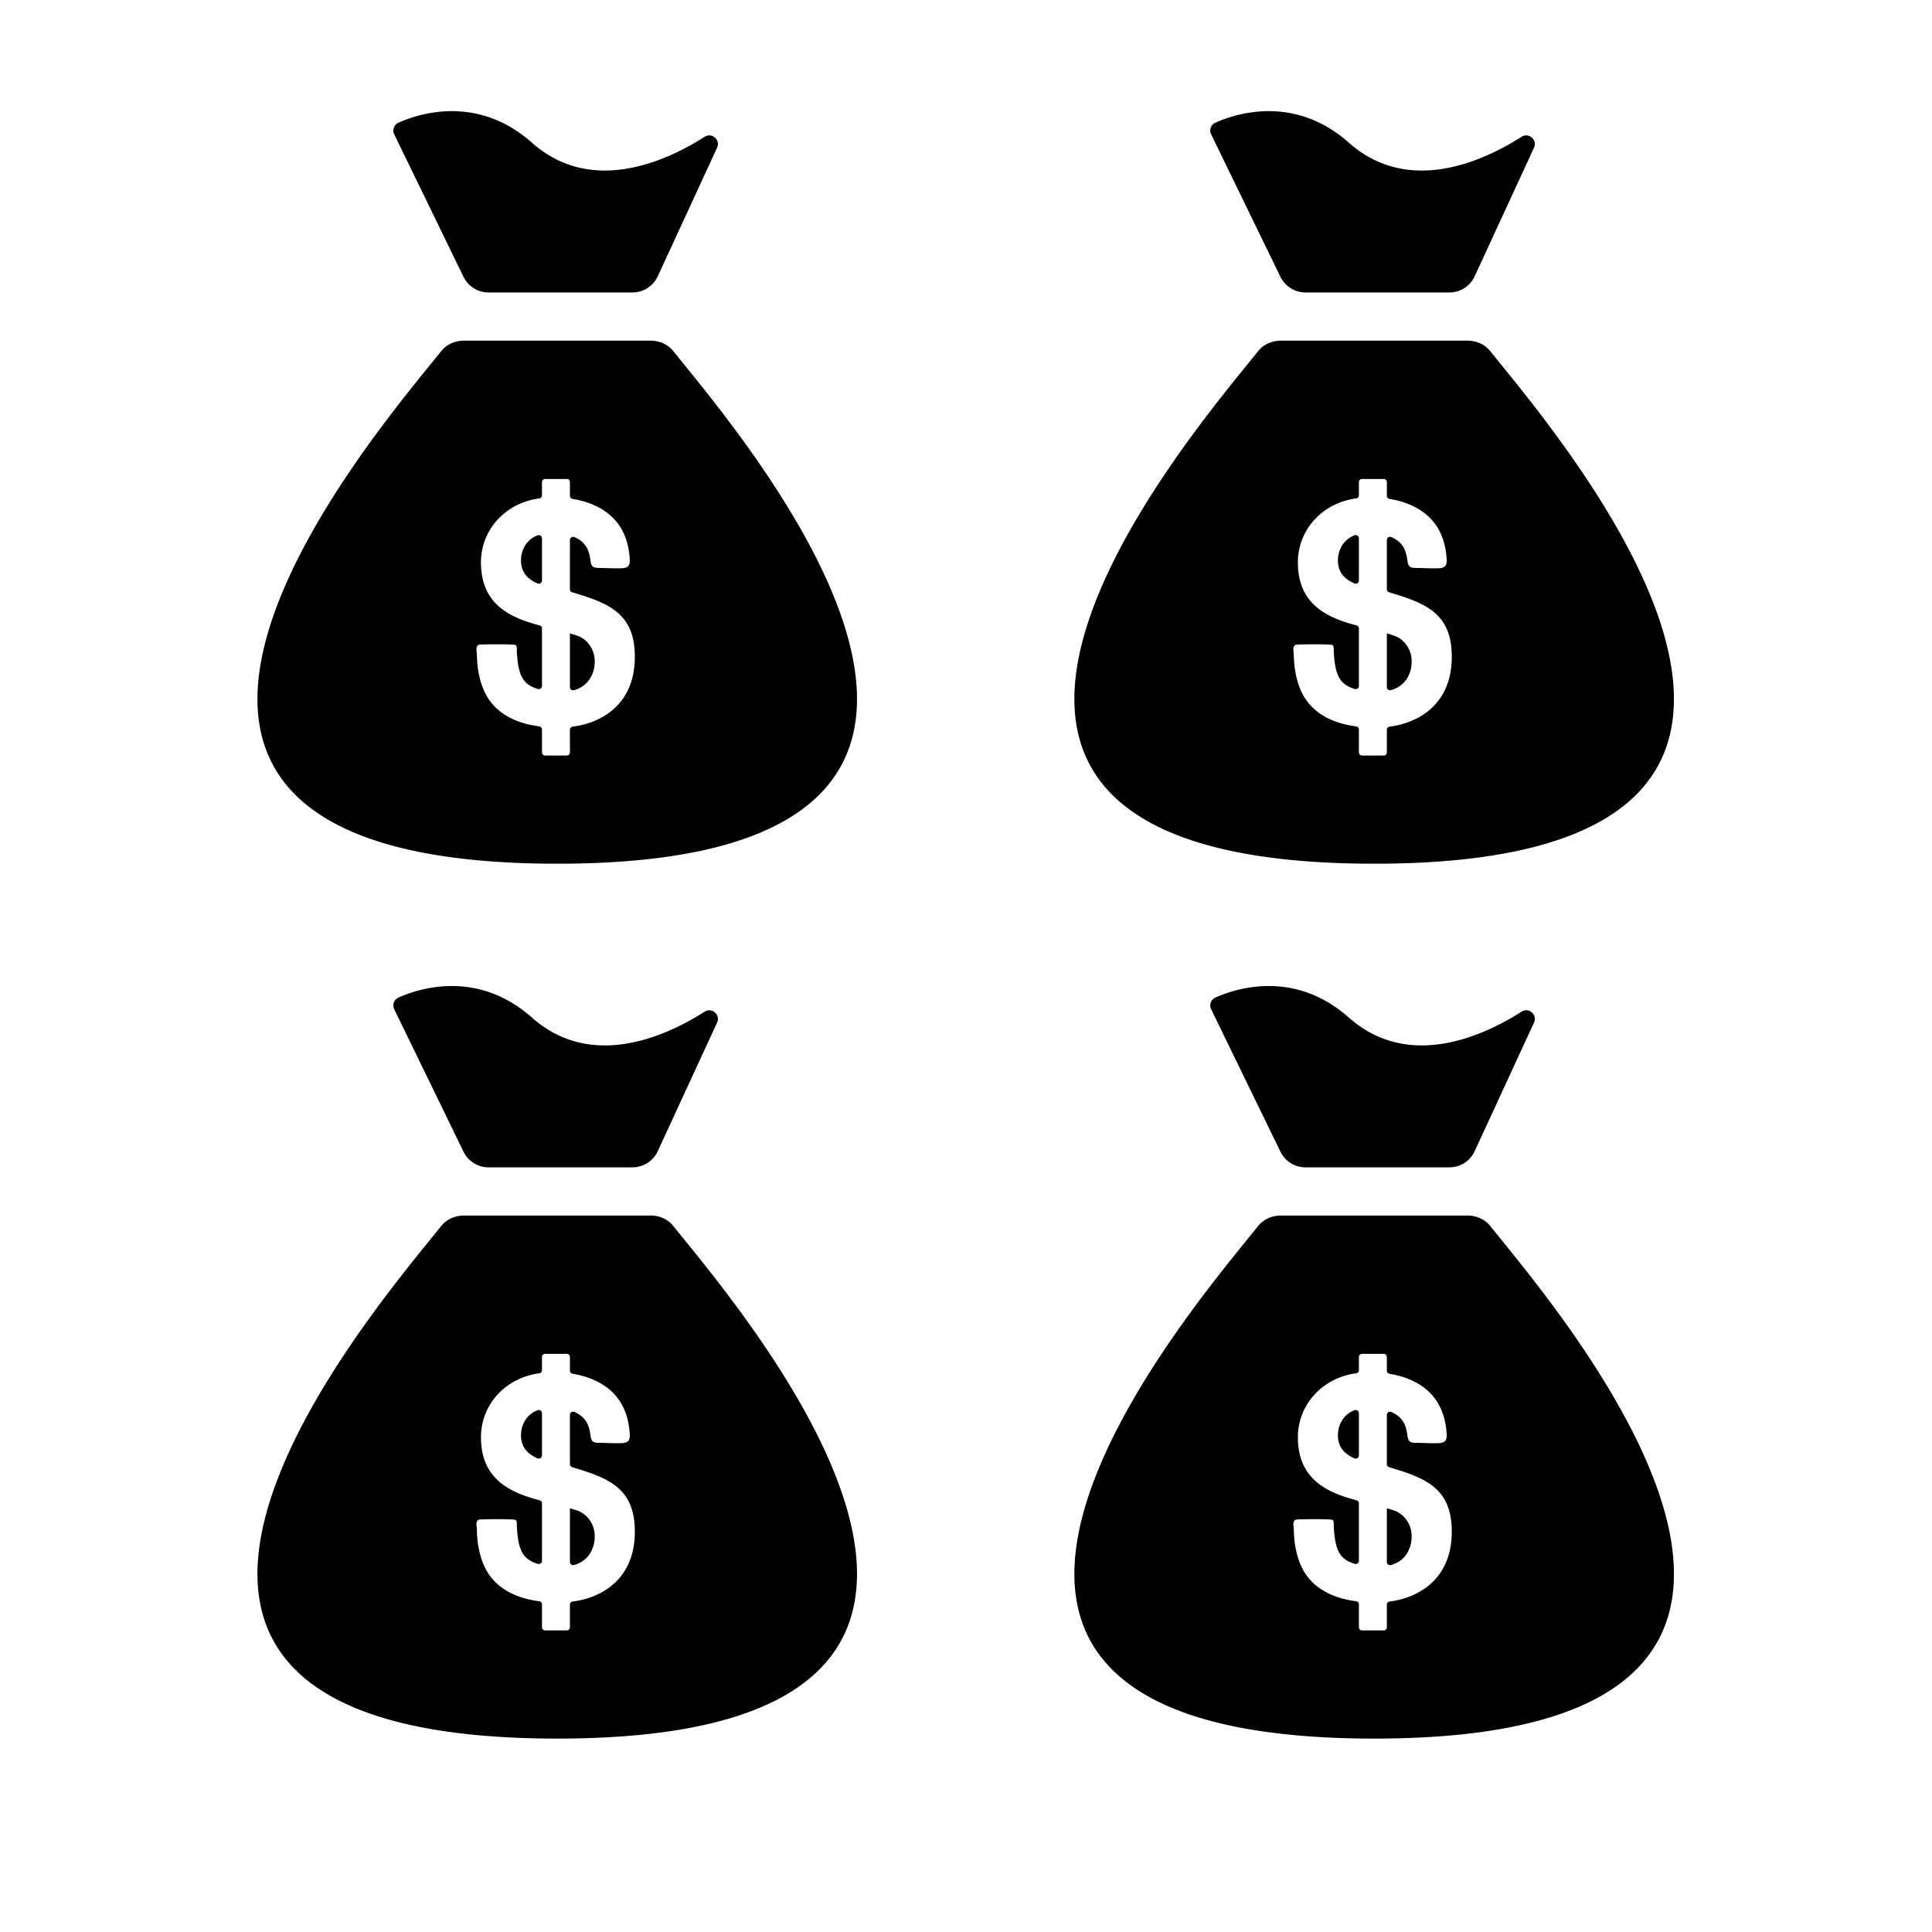 <svg xmlns="http://www.w3.org/2000/svg" xmlns:xlink="http://www.w3.org/1999/xlink" width="1080" height="1080" viewBox="0 0 810 810" xmlns:v="https://vecta.io/nano"><style><![CDATA[.B{fill:rgb(0%,0%,0%)}]]></style><defs><clipPath id="A"><path d="M107 509h253v219.922H107zm0 0"/></clipPath><clipPath id="B"><path d="M450 509h252v219.922H450zm0 0"/></clipPath><clipPath id="C"><path d="M107 142h253v220.125H107zm0 0"/></clipPath><clipPath id="D"><path d="M450 142h252v220.125H450zm0 0"/></clipPath><path id="E" d="M227.227 592.504v17.676c0 .965-.961 1.605-1.852 1.25-3.777-1.605-6.949-4.457-6.949-9.586 0-4.418 2.211-8.84 6.984-10.621.855-.32 1.816.324 1.816 1.281"/><path id="F" d="M569.723 592.504v17.676c0 .965-.961 1.605-1.852 1.25-3.777-1.605-6.945-4.457-6.945-9.586 0-4.418 2.207-8.84 6.98-10.621.855-.32 1.816.324 1.816 1.281"/></defs><g class="B"><path d="M249.348 644.141c0 4.773-2.352 10.227-8.656 12.008-.855.246-1.746-.355-1.746-1.285v-22.52l2.852.891c3.633 1.105 7.551 5.023 7.551 10.906"/><use xlink:href="#E"/></g><g clip-path="url(#A)" class="B"><path d="M240.121 671.434a1.32 1.32 0 0 0-1.176 1.32v9.477c0 .75-.605 1.32-1.316 1.32h-9.051c-.746 0-1.352-.57-1.352-1.32v-9.582c0-.68-.5-1.25-1.176-1.32-8.371-1.07-16.637-4.418-21.375-11.723-1.957-3.066-3.168-6.523-3.883-10.086-.426-2.031-.676-4.098-.781-6.164-.074-1.105-.035-2.246-.18-3.312-.145-1-.215-2.496.961-2.922.535-.215 14.535-.355 15.32.105.781.5.531 1.852.566 2.672.57 9.906 2.316 13.754 8.766 15.75.891.285 1.781-.355 1.781-1.246v-24.125c0-.605-.391-1.105-1-1.281-12.43-3.246-24.578-8.875-24.578-26.406 0-13.859 10.438-24.977 24.438-26.832.641-.07 1.141-.602 1.141-1.281v-5.559c0-.711.605-1.316 1.352-1.316h9.051a1.34 1.34 0 0 1 1.316 1.316v5.773c0 .641.5 1.176 1.141 1.285 8.051 1.281 15.922 4.984 20.234 12.219 2.348 3.922 3.453 8.484 3.703 13.043.105 1.957-.215 3.313-2.352 3.707-1.711.316-8.727-.039-10.547-.039-1.992 0-3.168-.32-3.488-2.562-.535-4.277-1.531-8.055-6.805-10.371-.852-.391-1.887.25-1.887 1.215v20.664c0 .57.391 1.105.961 1.281 15.426 4.563 26.254 8.84 26.254 27.012 0 20.668-14.855 27.902-26.039 29.289zm42.141-157.461c-2.211-2.742-5.699-4.348-9.441-4.348h-78.367c-3.738 0-7.23 1.605-9.441 4.348C158.617 547.074.027 728.91 233.637 728.91c233.574 0 74.984-181.836 48.625-214.937"/></g><g class="B"><path d="M194.32 482.84l-29.035-59.707c-.898-1.844-.113-4.055 1.758-4.891 8.723-3.898 33.156-11.824 55.98 8.387 24.965 22.109 56.16 7.863 72.414-2.484 3.043-1.937 6.707 1.32 5.195 4.594l-24.859 53.887c-1.91 4.141-6.055 6.789-10.609 6.789h-60.336a11.68 11.68 0 0 1-10.508-6.574m397.528 161.3c0 4.773-2.355 10.227-8.66 12.008-.852.246-1.742-.355-1.742-1.285v-22.52l2.848.891c3.633 1.105 7.555 5.023 7.555 10.906"/><use xlink:href="#F"/></g><g clip-path="url(#B)" class="B"><path d="M582.617 671.434c-.676.074-1.172.641-1.172 1.32v9.477c0 .75-.605 1.32-1.32 1.32h-9.047c-.75 0-1.355-.57-1.355-1.32v-9.582c0-.68-.5-1.25-1.176-1.32-8.371-1.07-16.637-4.418-21.371-11.723-1.961-3.066-3.172-6.523-3.883-10.086-.43-2.031-.676-4.098-.785-6.164-.07-1.105-.035-2.246-.18-3.312-.141-1-.211-2.496.965-2.922.531-.215 14.531-.355 15.316.105.785.5.535 1.852.57 2.672.57 9.906 2.316 13.754 8.762 15.75.891.285 1.781-.355 1.781-1.246v-24.125c0-.605-.391-1.105-.996-1.281-12.434-3.246-24.578-8.875-24.578-26.406 0-13.859 10.434-24.977 24.434-26.832.641-.07 1.141-.602 1.141-1.281v-5.559c0-.711.605-1.316 1.355-1.316h9.047a1.34 1.34 0 0 1 1.32 1.316v5.773c0 .641.496 1.176 1.137 1.285 8.051 1.281 15.926 4.984 20.234 12.219 2.352 3.922 3.453 8.484 3.703 13.043.109 1.957-.211 3.313-2.352 3.707-1.707.316-8.727-.039-10.543-.039-1.996 0-3.168-.32-3.492-2.562-.531-4.277-1.527-8.055-6.801-10.371a1.35 1.35 0 0 0-1.887 1.215v20.664c0 .57.391 1.105.961 1.281 15.422 4.563 26.254 8.84 26.254 27.012 0 20.668-14.855 27.902-26.043 29.289zm42.145-157.461c-2.211-2.742-5.703-4.348-9.441-4.348h-78.371c-3.738 0-7.23 1.605-9.437 4.348-26.395 33.102-184.984 214.938 48.621 214.938 233.574 0 74.988-181.836 48.629-214.937"/></g><g class="B"><path d="M536.82 482.84l-29.039-59.707c-.898-1.844-.113-4.055 1.758-4.891 8.727-3.898 33.16-11.824 55.98 8.387 24.965 22.109 56.164 7.863 72.418-2.484 3.039-1.937 6.707 1.32 5.195 4.594l-24.863 53.887a11.68 11.68 0 0 1-10.609 6.789h-60.332a11.68 11.68 0 0 1-10.508-6.574M249.348 277.344c0 4.773-2.352 10.227-8.656 12.008-.855.246-1.746-.355-1.746-1.281v-22.523l2.852.891c3.633 1.105 7.551 5.027 7.551 10.906"/><use xlink:href="#E" y="-366.797"/></g><g clip-path="url(#C)" class="B"><path d="M240.121 304.637a1.32 1.32 0 0 0-1.176 1.32v9.477c0 .75-.605 1.32-1.316 1.32h-9.051c-.746 0-1.352-.57-1.352-1.32v-9.582c0-.68-.5-1.25-1.176-1.32-8.371-1.07-16.637-4.418-21.375-11.723-1.957-3.066-3.168-6.523-3.883-10.086-.426-2.031-.676-4.098-.781-6.164-.074-1.105-.035-2.246-.18-3.312-.145-1-.215-2.496.961-2.922.535-.215 14.535-.355 15.32.105.781.5.531 1.852.566 2.672.57 9.906 2.316 13.754 8.766 15.75.891.285 1.781-.355 1.781-1.246V263.48c0-.605-.391-1.105-1-1.281-12.43-3.242-24.578-8.875-24.578-26.406 0-13.859 10.438-24.977 24.438-26.832.641-.07 1.141-.602 1.141-1.281v-5.559c0-.711.605-1.316 1.352-1.316h9.051a1.34 1.34 0 0 1 1.316 1.316v5.773c0 .641.5 1.176 1.141 1.285 8.051 1.281 15.922 4.984 20.234 12.219 2.348 3.922 3.453 8.484 3.703 13.043.105 1.957-.215 3.313-2.352 3.707-1.711.316-8.727-.039-10.547-.039-1.992 0-3.168-.32-3.488-2.562-.535-4.277-1.531-8.055-6.805-10.371-.852-.391-1.887.25-1.887 1.215v20.664c0 .57.391 1.105.961 1.281 15.426 4.563 26.254 8.84 26.254 27.012 0 20.668-14.855 27.902-26.039 29.289zm42.141-157.461c-2.211-2.742-5.699-4.348-9.441-4.348h-78.367c-3.738 0-7.23 1.605-9.441 4.348C158.617 180.277.027 362.113 233.637 362.113c233.574 0 74.984-181.836 48.625-214.937"/></g><g class="B"><path d="M194.32 116.043l-29.035-59.707c-.898-1.844-.113-4.055 1.758-4.891 8.723-3.895 33.156-11.824 55.98 8.387 24.965 22.109 56.16 7.863 72.414-2.484 3.043-1.937 6.707 1.32 5.195 4.594l-24.859 53.887c-1.91 4.141-6.055 6.789-10.609 6.789h-60.336a11.68 11.68 0 0 1-10.508-6.574m397.528 161.3c0 4.773-2.355 10.227-8.66 12.008-.852.246-1.742-.355-1.742-1.281v-22.523l2.848.891c3.633 1.105 7.555 5.027 7.555 10.906"/><use xlink:href="#F" y="-366.797"/></g><g clip-path="url(#D)" class="B"><path d="M582.617 304.637c-.676.074-1.172.641-1.172 1.32v9.477c0 .75-.605 1.32-1.32 1.32h-9.047c-.75 0-1.355-.57-1.355-1.32v-9.582c0-.68-.5-1.25-1.176-1.32-8.371-1.07-16.637-4.418-21.371-11.723-1.961-3.066-3.172-6.523-3.883-10.086-.43-2.031-.676-4.098-.785-6.164-.07-1.105-.035-2.246-.18-3.312-.141-1-.211-2.496.965-2.922.531-.215 14.531-.355 15.316.105.785.5.535 1.852.57 2.672.57 9.906 2.316 13.754 8.762 15.75.891.285 1.781-.355 1.781-1.246V263.48c0-.605-.391-1.105-.996-1.281-12.434-3.242-24.578-8.875-24.578-26.406 0-13.859 10.434-24.977 24.434-26.832.641-.07 1.141-.602 1.141-1.281v-5.559c0-.711.605-1.316 1.355-1.316h9.047a1.34 1.34 0 0 1 1.32 1.316v5.773c0 .641.496 1.176 1.137 1.285 8.051 1.281 15.926 4.984 20.234 12.219 2.352 3.922 3.453 8.484 3.703 13.043.109 1.957-.211 3.313-2.352 3.707-1.707.316-8.727-.039-10.543-.039-1.996 0-3.168-.32-3.492-2.562-.531-4.277-1.527-8.055-6.801-10.371a1.35 1.35 0 0 0-1.887 1.215v20.664c0 .57.391 1.105.961 1.281 15.422 4.563 26.254 8.84 26.254 27.012 0 20.668-14.855 27.902-26.043 29.289zm42.145-157.461c-2.211-2.742-5.703-4.348-9.441-4.348h-78.371c-3.738 0-7.23 1.605-9.437 4.348-26.395 33.102-184.984 214.937 48.621 214.937 233.574 0 74.988-181.836 48.629-214.937"/></g><path d="M536.82 116.043l-29.039-59.707c-.898-1.844-.113-4.055 1.758-4.891 8.727-3.895 33.16-11.824 55.98 8.387 24.965 22.109 56.164 7.863 72.418-2.484 3.039-1.937 6.707 1.32 5.195 4.594l-24.863 53.887a11.68 11.68 0 0 1-10.609 6.789h-60.332a11.68 11.68 0 0 1-10.508-6.574" class="B"/></svg>